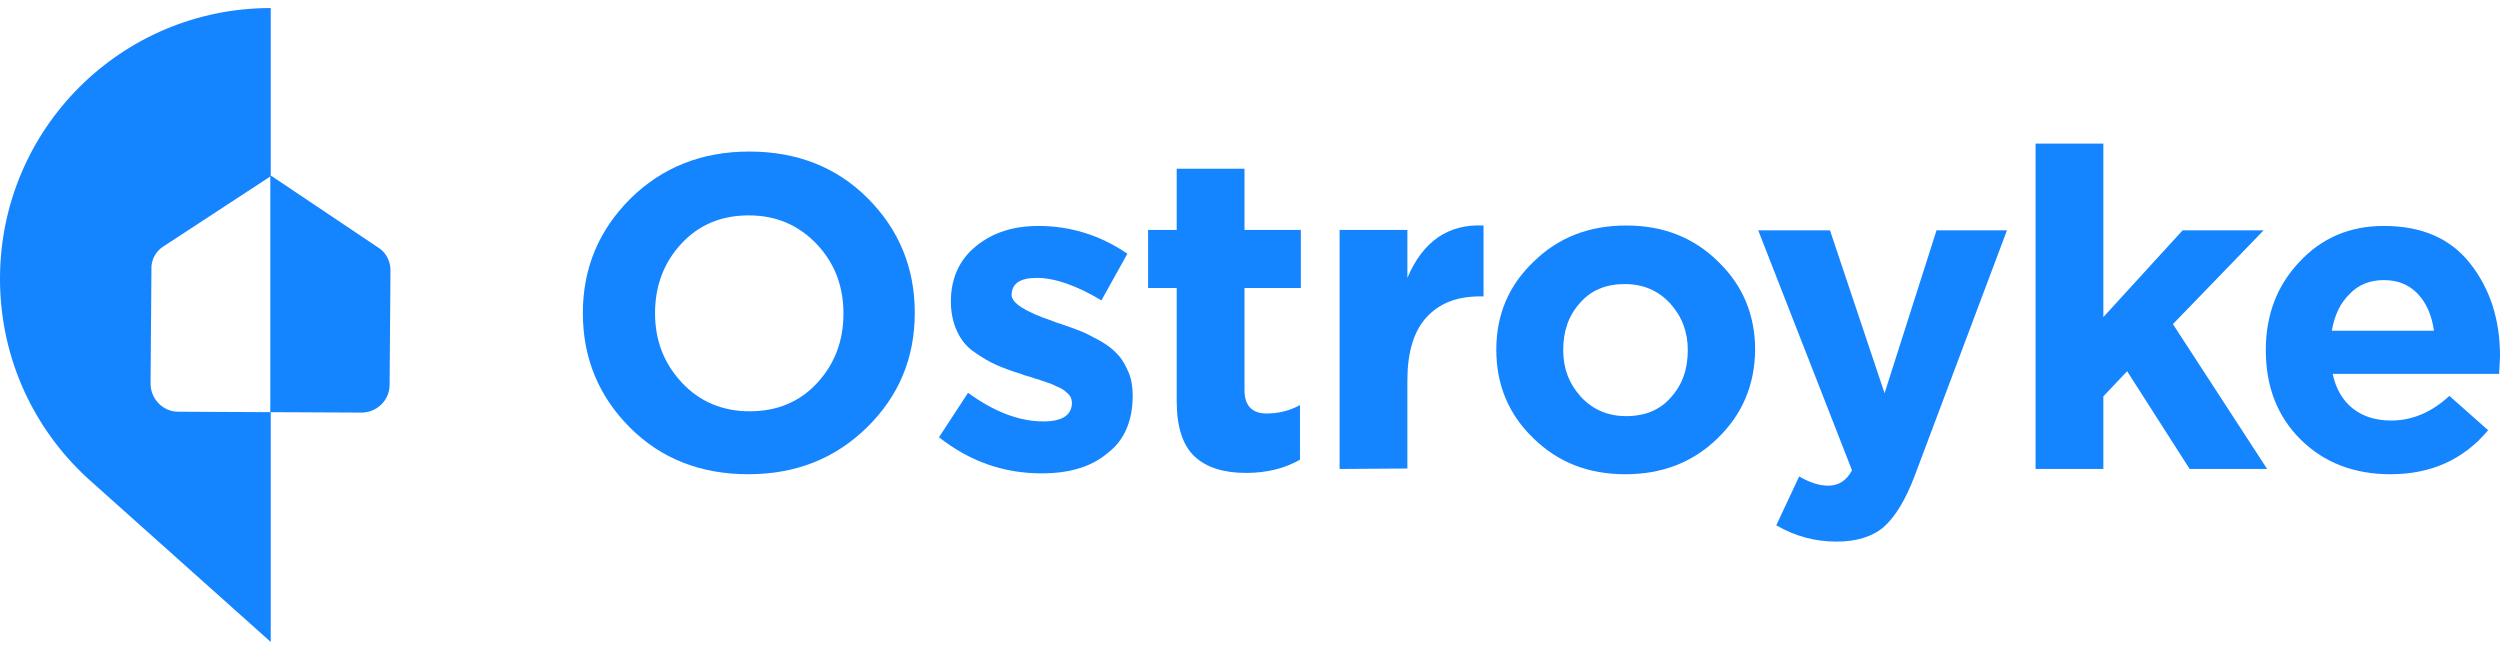<?xml version="1.0" encoding="utf-8"?>
<!-- Generator: Adobe Illustrator 21.1.0, SVG Export Plug-In . SVG Version: 6.00 Build 0)  -->
<svg width="150" height="39" version="1.1" id="Layer_1" xmlns="http://www.w3.org/2000/svg" xmlns:xlink="http://www.w3.org/1999/xlink" x="0px" y="0px"
	 viewBox="0 0 567.9 144" style="enable-background:new 0 0 567.9 144;" xml:space="preserve">
<style type="text/css">
	.st0{fill:#1484FF;}
</style>
<g>
	<path class="st0" d="M85.9,54.4L61.6,38.1l-0.2,0.1v53.6l20.7,0.1c3.5,0,6.4-2.8,6.4-6.3l0.2-26C88.7,57.5,87.7,55.5,85.9,54.4z"/>
</g>
<g>
	<path class="st0" d="M37.2,54.1l24.3-15.9V0C27.5,0,0,27.5,0,61.5c0,18.5,8.1,35,21,46.3l0,0L61.5,144v-21v-16.2v-15l-21-0.1
		c-3.5,0-6.3-2.9-6.3-6.4l0.2-26C34.3,57.2,35.4,55.2,37.2,54.1z"/>
</g>
<g>
	<g>
		<path class="st0" d="M197,95.2c-7.2,7.1-16.2,10.7-27,10.7c-10.8,0-19.8-3.5-26.9-10.6c-7.1-7.1-10.7-15.8-10.7-26
			s3.6-18.8,10.8-26c7.2-7.1,16.2-10.7,27-10.7c10.8,0,19.8,3.5,26.9,10.6s10.7,15.8,10.7,26C207.8,79.5,204.2,88.1,197,95.2z
			 M154.9,85.1c4,4.3,9.2,6.5,15.4,6.5c6.2,0,11.3-2.1,15.3-6.4c4-4.3,6-9.6,6-15.8s-2-11.5-6.1-15.8s-9.2-6.5-15.4-6.5
			c-6.2,0-11.3,2.1-15.3,6.4s-6,9.6-6,15.8C148.8,75.5,150.8,80.7,154.9,85.1z"/>
	</g>
	<g>
		<path class="st0" d="M236.6,105.7c-8.6,0-16.3-2.7-23.3-8.2l6.6-10.1c5.9,4.3,11.6,6.5,17.1,6.5c4.3,0,6.5-1.4,6.5-4.3
			c0-0.3-0.1-0.7-0.2-1s-0.3-0.6-0.6-0.9c-0.3-0.3-0.6-0.5-0.9-0.8c-0.3-0.2-0.7-0.5-1.2-0.7s-0.9-0.4-1.3-0.6
			c-0.4-0.2-0.9-0.4-1.6-0.6c-0.7-0.2-1.2-0.4-1.7-0.6c-0.5-0.1-1.1-0.3-1.9-0.6c-0.8-0.2-1.5-0.4-1.9-0.6c-2.3-0.7-4.2-1.4-5.8-2.1
			c-1.6-0.7-3.3-1.7-5-2.9c-1.8-1.2-3.1-2.8-4-4.8c-0.9-1.9-1.4-4.2-1.4-6.7c0-5.3,1.9-9.5,5.7-12.6c3.8-3.1,8.5-4.6,14.2-4.6
			c7.3,0,14,2.1,20.2,6.3l-5.9,10.6c-5.7-3.4-10.6-5.1-14.7-5.1c-3.8,0-5.7,1.3-5.7,3.9c0,1.8,3.1,3.8,9.3,5.9
			c0.7,0.3,1.3,0.5,1.7,0.6c1.8,0.6,3.4,1.2,4.7,1.7c1.3,0.5,2.7,1.3,4.4,2.2c1.6,0.9,2.9,1.9,3.9,3c1,1,1.8,2.4,2.5,4s1,3.4,1,5.4
			c0,5.8-1.9,10.2-5.7,13.1C247.8,104.3,242.8,105.7,236.6,105.7z"/>
	</g>
	<g>
		<path class="st0" d="M283.1,105.6c-5.1,0-9-1.2-11.7-3.7s-4.1-6.7-4.1-12.6V63.6h-6.5V50.4h6.5V36.5h15.4v13.9h12.8v13.2h-12.8
			v23.2c0,3.5,1.7,5.3,5,5.3c2.7,0,5.2-0.6,7.6-1.9v12.4C291.8,104.6,287.7,105.6,283.1,105.6z"/>
	</g>
	<g>
		<path class="st0" d="M304.3,104.7V50.4h15.4v10.9C323.2,53,329,49,337,49.4v16.1h-0.8c-5.3,0-9.3,1.6-12.2,4.8
			c-2.9,3.2-4.3,8-4.3,14.3v20L304.3,104.7L304.3,104.7z"/>
	</g>
	<g>
		<path class="st0" d="M390.2,97.7c-5.6,5.5-12.6,8.2-21,8.2s-15.3-2.7-20.9-8.2c-5.6-5.4-8.4-12.1-8.4-20.1c0-7.9,2.8-14.6,8.5-20
			c5.6-5.5,12.6-8.2,21-8.2s15.3,2.7,20.9,8.2c5.6,5.4,8.4,12.1,8.4,20.1C398.6,85.6,395.8,92.3,390.2,97.7z M369.4,92.7
			c4.3,0,7.7-1.4,10.2-4.3c2.6-2.9,3.8-6.4,3.8-10.7c0-4.1-1.3-7.6-4-10.6c-2.7-2.9-6.1-4.4-10.3-4.4c-4.3,0-7.7,1.4-10.2,4.3
			c-2.6,2.9-3.8,6.4-3.8,10.7c0,4.1,1.3,7.6,4,10.6C361.8,91.2,365.2,92.7,369.4,92.7z"/>
	</g>
	<g>
		<path class="st0" d="M417.2,121.2c-4.9,0-9.4-1.2-13.7-3.7l5.2-11.1c2.4,1.4,4.6,2.1,6.6,2.1c2.4,0,4.2-1.2,5.4-3.5l-21.3-54.5
			h16.3l12.4,37l11.8-37h16L435,106.1c-2.1,5.6-4.5,9.5-7.1,11.8C425.3,120.1,421.7,121.2,417.2,121.2z"/>
	</g>
	<g>
		<path class="st0" d="M462.4,104.7V30.8h15.4v39.4l18-19.7h18.4l-20.6,21.3l21.4,32.9h-17.6l-14.2-22.2l-5.4,5.7v16.5H462.4z"/>
	</g>
	<g>
		<path class="st0" d="M543,105.9c-8.2,0-15-2.6-20.3-7.8c-5.3-5.2-8-12-8-20.4c0-7.9,2.5-14.6,7.6-20c5.1-5.5,11.5-8.2,19.2-8.2
			c8.6,0,15.1,2.8,19.6,8.5s6.8,12.7,6.8,21c0,0.8-0.1,2.2-0.2,4.1h-37.8c0.7,3.4,2.3,6.1,4.6,7.9c2.3,1.8,5.2,2.7,8.7,2.7
			c4.8,0,9.2-1.9,13.2-5.6l8.8,7.8C559.7,102.5,552.3,105.9,543,105.9z M529.7,73.3h23.2c-0.5-3.5-1.7-6.3-3.7-8.4
			c-2-2.1-4.6-3.1-7.7-3.1s-5.7,1-7.7,3.1C531.7,66.9,530.3,69.7,529.7,73.3z"/>
	</g>
</g>
</svg>
